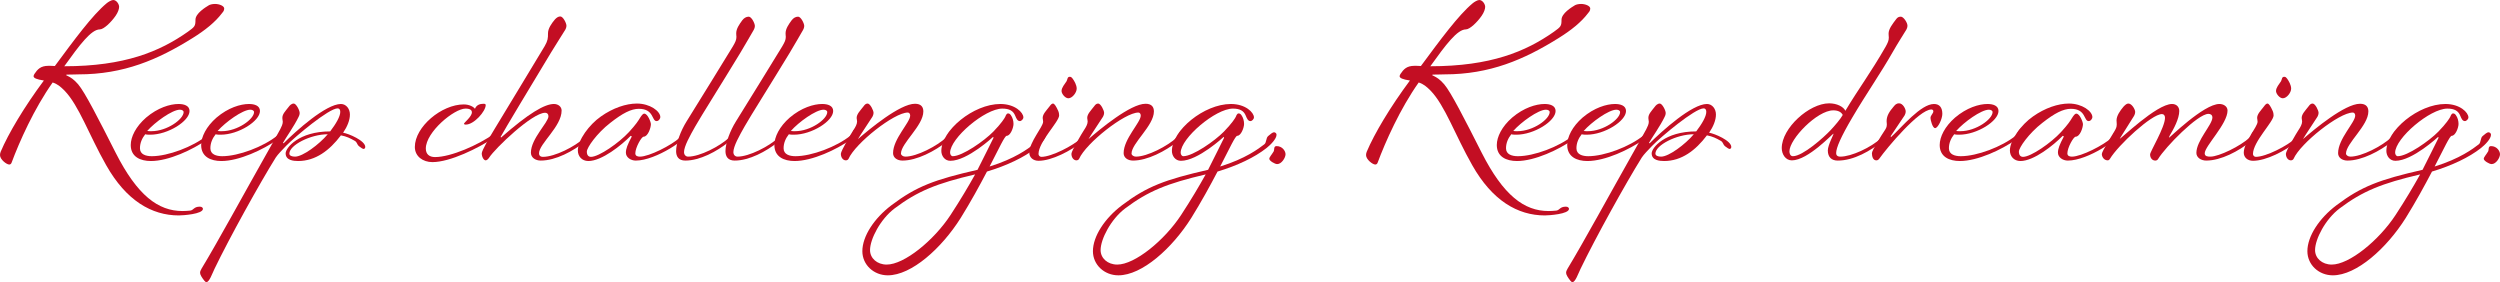 <?xml version="1.0" encoding="UTF-8"?><svg id="_レイヤー_1" xmlns="http://www.w3.org/2000/svg" viewBox="0 0 911.66 102.88"><defs><style>.cls-1{fill:#c30e23;}</style></defs><path class="cls-1" d="M43.44,2.48c0,.8-.4,2-1.28,3.28-1.6,2.32-4.32,4.96-5.76,4.96-3.12,0-7.28,5.52-12.96,13.44,22,0,34.8-5.36,45.04-12.56,2.56-1.84,2.8-2.08,2.8-4.4s3.68-4.56,4.88-5.28c.4-.24,1.28-.48,2.24-.48,1.6,0,3.36.72,3.36,1.68,0,.88-.56,1.36-.8,1.68-2.48,3.28-6.16,6.24-10.8,9.12-12.56,7.84-25.04,13.2-41.52,13.2-1.04,0-2,.08-3.84.08-.48,0-.64,0-.64.16s.16.16.48.32c1.12.56,2.24,1.2,3.84,3.04,2.48,2.88,7.6,12.96,13.68,24.96,7.92,15.6,15.52,21.28,24.4,21.28.88,0,1.84-.08,2.8-.16,1.28-.16,1.28-1.44,3.52-1.44.8,0,1.12.48,1.12.8,0,1.92-7.36,2.4-8.8,2.4-9.92,0-19.2-5.44-26.48-18.32-6.32-11.12-9.92-21.76-15.2-27.2-1.44-1.44-2.56-2.4-4.32-2.96-6.8,9.6-12.16,21.68-14.96,29.2-.16.48-.48.72-.88.72-.96,0-3.36-1.84-3.36-3.44,0-.4.08-.8.24-1.2,2.8-6.64,8.56-16.32,15.76-26-2.64-.4-3.76-.88-3.76-1.6,0-.16.16-.56.32-.8,1.12-1.68,2.24-2.96,5.12-2.96.64,0,1.44,0,2.32.08C27.04,14.56,33.68,5.52,38.88,1.2c.56-.48,1.76-1.2,2.4-1.2,1.2,0,2.16,1.52,2.16,2.48Z"/><path class="cls-1" d="M54.8,49.12c-.48,0-1.28,0-1.84-.16-1.2,1.52-1.92,3.2-1.92,5.12,0,2.24,2.16,2.88,4.32,2.88,5.92,0,15.04-3.44,20.08-7.52.88-.72.64-1.6,1.52-2.32.72-.56,1.36-.96,1.76-.96s.56.48.56.8c0,.88-1.68,2.4-3.84,4-5.12,3.6-13.92,7.76-20.4,7.76-3.84,0-7.36-1.52-7.36-5.84,0-2.96,1.84-6.72,5.6-10,4.24-3.6,8.72-4.96,11.84-4.96,1.92,0,4,.56,4,2.56,0,3.68-7.84,8.64-14.32,8.64ZM65.6,40c-2.8,0-9.12,4.56-11.92,7.76.56.08,1.04.08,1.52.08,5.76,0,11.76-4.4,11.76-6.96,0-.56-.64-.88-1.36-.88Z"/><path class="cls-1" d="M80.48,49.12c-.48,0-1.28,0-1.84-.16-1.2,1.52-1.92,3.2-1.92,5.12,0,2.24,2.16,2.88,4.32,2.88,5.92,0,15.04-3.44,20.08-7.52.88-.72.64-1.6,1.52-2.32.72-.56,1.36-.96,1.76-.96s.56.48.56.8c0,.88-1.68,2.4-3.84,4-5.12,3.6-13.92,7.76-20.4,7.76-3.84,0-7.36-1.52-7.36-5.84,0-2.96,1.84-6.72,5.6-10,4.24-3.6,8.72-4.96,11.84-4.96,1.92,0,4,.56,4,2.56,0,3.68-7.84,8.64-14.32,8.64ZM91.28,40c-2.8,0-9.12,4.56-11.92,7.76.56.08,1.04.08,1.52.08,5.76,0,11.76-4.4,11.76-6.96,0-.56-.64-.88-1.36-.88Z"/><path class="cls-1" d="M103.44,52.24c4.56-4.56,15.44-14.32,20.88-14.32,1.92,0,3.28,1.76,3.28,3.84s-.96,4.4-2.48,6.64c2,.32,8.08,2.88,8.08,5.2,0,.4-.32.72-.56.72-.32,0-.88-.32-1.68-.96-.88-.72-.64-1.44-1.6-2-1.68-.96-2.96-1.6-5.04-2-4.16,5.52-9.28,9.36-15.6,9.36-1.68,0-4.56-.24-4.56-2.8,0-2,4.8-8,16.24-8,2.08-2.72,3.68-5.44,3.68-7.12,0-.8-.32-1.28-.96-1.28-3.2,0-15.44,10.24-18.8,13.68-1.6,1.68-2.96,3.04-3.76,4.24-5.84,9.36-16.88,29.28-22.32,40.56-.88,1.84-1.92,4.88-2.96,4.88-.24,0-.48-.16-.8-.56-.88-1.12-1.52-2.16-1.52-2.8,0-.48.16-.96.56-1.6,5.6-9.2,15.76-27.84,23.36-41.28.8-1.44,4.88-8.64,5.28-9.44.48-.96.96-1.92.96-2.8,0-.4-.16-.72-.16-1.36,0-1.44.96-2.32,2.32-4.08.4-.56,1.04-1.2,1.84-1.2.88,0,2.16,2.48,2.16,3.44,0,.56-.24,1.2-.4,1.44-1.52,3.2-4.8,7.84-5.68,9.44-.08.08.16.16.24.16ZM119.52,48.96c-6.32,0-14,4-14,7.04,0,.8.96,1.12,2.08,1.12,2.8,0,8.72-4.4,11.92-8.16Z"/><path class="cls-1" d="M176.4,37.84c.48,0,.72.16.72.48,0,2.24-4.24,7.12-7.28,7.12-.56,0-.64-.24-.64-.32,0-.4,2.88-2.56,2.88-4.16,0-.8-.64-1.36-2.32-1.36-4.16,0-14.48,8.56-14.48,14.56,0,2.08,1.28,3.12,3.36,3.12,5.84,0,15.92-4.48,21.36-8.4.88-.64.56-1.2,1.44-1.92.72-.56,1.28-.88,1.68-.88.24,0,.64.4.64.72,0,.88-1.6,2.08-3.76,3.52-5.52,3.68-15.84,8.8-22.32,8.8-3.44,0-6.4-2.08-6.4-5.52,0-7.36,9.76-15.52,17.84-15.52,2,0,3.6.88,4.08,1.6.56-1.44,1.84-1.84,3.2-1.84Z"/><path class="cls-1" d="M200,42.4c0-.8-.48-1.28-1.2-1.28-4.72,0-18.24,12.96-20.4,16.32-.24.4-.8,1.04-1.28,1.04-.72,0-1.44-1.28-1.44-2.56,0-1.04,2.88-5.92,4.72-8.96,1.68-2.8,17.52-28.88,18.24-30.16,1.12-2,1.2-2.72,1.2-4.72,0-1.68,1.28-3.52,2.56-5.04.64-.64,1.2-1.04,1.92-1.04,1.04,0,2.24,2.48,2.24,3.36,0,.56-.24,1.2-.4,1.44-.56.96-3.36,5.28-5.2,8.32-6.72,11.12-17.12,28.4-18.4,30.8l.16.24c10.08-8.88,15.92-12.24,19.28-12.24,1.52,0,2.8.96,2.8,2.4,0,5.84-8.24,12.08-8.24,15.6,0,.64.32,1.28,1.44,1.28,4.32,0,11.68-3.76,15.04-6.88.88-.8.4-1.36,1.28-2.08.8-.64,1.36-1.04,1.68-1.04.4,0,.64.32.64.72,0,.88-1.12,2-3.12,3.6-4.48,3.6-10.88,7.04-16.32,7.04-2,0-3.6-1.12-3.6-2.88,0-5.12,6.4-11.04,6.4-13.28Z"/><path class="cls-1" d="M230.4,49.76l-.4-.24c-3.36,3.44-10.56,9.2-15.44,9.2-2.4,0-3.84-1.76-3.84-3.84,0-3.84,4.16-9.44,8.4-12.4,4.4-3.12,9.2-4.72,13.12-4.72,4.8,0,8.56,2.8,8.56,4.96,0,.48-.56,1.44-1.36,1.44-1.84,0-.88-4.48-6.48-4.48-2.8,0-5.92,1.6-10.4,5.12-4.96,3.84-8.56,9.04-8.56,10.48,0,1.28.56,1.92,1.52,1.92,2.88,0,10.24-5.12,13.84-9.04,2.64-2.88,3.36-4.08,4-5.12.56-.88,1.04-1.6,1.6-1.6,1.2,0,2.4,3.04,2.4,3.84,0,1.36-1.12,4.56-2.64,4.56-.8,0-3.04,4-3.04,6.08,0,1.04.96,1.2,1.68,1.2,3.36,0,11.52-4.16,14.48-6.88.88-.8.32-1.36,1.2-2.08.8-.64,1.6-1.12,1.92-1.12.24,0,.4.48.4.8,0,2.48-12.16,10.72-19.52,10.72-1.84,0-3.6-1.2-3.6-2.88,0-1.44.56-2.88,2.16-5.92Z"/><path class="cls-1" d="M250.39,44.24c2.48-4,16.16-26.08,16.88-27.36.88-1.52,1.28-2.32,1.28-3.44,0-.24-.08-.56-.08-1.28,0-1.68,1.12-3.28,2.24-4.8.56-.72,1.36-1.28,2.32-1.28,1.04,0,2.24,2.48,2.24,3.36,0,.56-.24,1.2-.4,1.44-.56.96-3.12,5.44-4.96,8.48-7.04,11.6-14.24,22.96-16.32,26.64-2,3.52-4.16,7.36-4.16,9.52,0,.72.48,1.6,1.52,1.6,4.24,0,11.52-3.76,14.88-6.88.88-.8.4-1.36,1.28-2.08.8-.64,1.28-.96,1.6-.96.4,0,.64.24.64.72,0,.88-1.12,1.92-3.6,3.84-4.4,3.52-10.56,6.8-15.84,6.8-2.48,0-3.36-1.52-3.36-3.44,0-2.96,1.68-7.44,3.84-10.88Z"/><path class="cls-1" d="M268.39,44.24c2.48-4,16.16-26.08,16.88-27.36.88-1.52,1.28-2.32,1.28-3.44,0-.24-.08-.56-.08-1.28,0-1.68,1.12-3.28,2.24-4.8.56-.72,1.36-1.28,2.32-1.28,1.04,0,2.24,2.48,2.24,3.36,0,.56-.24,1.2-.4,1.44-.56.96-3.12,5.44-4.96,8.48-7.04,11.6-14.24,22.96-16.32,26.64-2,3.52-4.16,7.36-4.16,9.52,0,.72.48,1.6,1.52,1.6,4.24,0,11.52-3.76,14.88-6.88.88-.8.4-1.36,1.28-2.08.8-.64,1.28-.96,1.6-.96.4,0,.64.24.64.72,0,.88-1.12,1.92-3.6,3.84-4.4,3.52-10.56,6.8-15.84,6.8-2.48,0-3.36-1.52-3.36-3.44,0-2.96,1.68-7.44,3.84-10.88Z"/><path class="cls-1" d="M289.51,49.12c-.48,0-1.28,0-1.84-.16-1.2,1.52-1.92,3.2-1.92,5.12,0,2.24,2.16,2.88,4.32,2.88,5.92,0,15.04-3.44,20.08-7.52.88-.72.64-1.6,1.52-2.32.72-.56,1.36-.96,1.76-.96s.56.48.56.8c0,.88-1.68,2.4-3.84,4-5.12,3.6-13.92,7.76-20.4,7.76-3.84,0-7.36-1.52-7.36-5.84,0-2.96,1.84-6.72,5.6-10,4.24-3.6,8.72-4.96,11.84-4.96,1.92,0,4,.56,4,2.56,0,3.68-7.84,8.64-14.32,8.64ZM300.31,40c-2.8,0-9.12,4.56-11.92,7.76.56.08,1.04.08,1.52.08,5.76,0,11.76-4.4,11.76-6.96,0-.56-.64-.88-1.36-.88Z"/><path class="cls-1" d="M331.91,42.16c0-.72-.4-1.12-.88-1.12-4.96,0-19.12,11.2-21.6,16.88-.16.4-.72.56-.96.56-1.04,0-1.84-1.04-1.84-2.4,0-1.04,3.84-7.52,4.64-8.72.64-.96,1.28-2.08,1.28-3.04,0-.56-.16-.88-.16-1.28,0-1.44,1.2-2.56,2.56-4.32.4-.56.8-.96,1.44-.96.96,0,2.16,2.56,2.16,3.36,0,.56-.24,1.2-.4,1.44-.56.96-4.8,7.2-5.28,8.16,4.16-3.6,15.28-12.88,20.8-12.88,2.32,0,3.04,1.28,3.04,2.8,0,5.2-8.16,11.6-8.16,15.36,0,.56.72,1.12,1.6,1.12,4.16,0,11.52-3.84,14.88-6.96.88-.8.4-1.36,1.28-2.08.8-.64,1.28-.96,1.6-.96.48,0,.64.48.64.8,0,.88-1.12,2-3.12,3.6-4.48,3.6-11.12,7.04-16.32,7.04-1.92,0-3.44-1.04-3.44-2.72,0-5.2,6.24-11.2,6.24-13.68Z"/><path class="cls-1" d="M362.15,49.92s-9.36,8.72-15.6,8.72c-2.08,0-3.28-1.84-3.28-3.6,0-7.44,11.68-17.12,21.52-17.12,5.36,0,8.4,3.12,8.4,4.88,0,.64-.72,1.36-1.28,1.36-.88,0-1.28-.96-1.68-1.92-.72-1.84-2.16-2.64-4.72-2.64-6.32,0-19.04,10.8-19.04,16.08,0,.64.4,1.28.96,1.28,3.52,0,11.52-5.6,14.8-8.96,2.96-3.04,4.08-4.88,4.32-5.36.08-.16.4-1.28,1.04-1.28.56,0,.8.32,1.04.64.64.88.96,2.08.96,3.2,0,1.36-1.12,4.32-2.48,4.32-.72,0-2.72,4.4-6.24,11.2,9.28-2.88,14-6.48,16.08-8.08.88-.64.56-2.32,1.44-3.04.8-.64,1.52-1.36,2.16-1.36.32,0,.88.32.88.88,0,1.52-2.16,3.68-3.68,4.88-4.24,3.36-10.64,6.4-17.84,8.56-2.72,5.2-5.92,11.04-9.6,16.96-6.96,11.04-17.92,20.88-26.56,20.88-5.12,0-9.28-3.84-9.28-8.8,0-5.44,4.32-12,10.56-16.72,9.2-6.96,15.76-9.36,31.44-12.96,2.8-5.44,4.32-8.72,5.84-11.68l-.16-.32ZM355.59,63.6c-14,3.28-20.96,6.08-29.36,12.4-5.2,3.92-8.96,11.2-8.96,15.2,0,2.96,2.56,5.28,6.08,5.28,6.4,0,17.2-8.8,23.28-18.08,3.76-5.76,6.4-10.24,8.96-14.8Z"/><path class="cls-1" d="M380.23,43.04c0-1.44,1.2-2.56,2.56-4.32.4-.56.8-.96,1.2-.96.56,0,1.2,1.12,1.92,2.72.24.56.32,1.2.32,1.6,0,2.32-7.52,9.6-7.52,14.08,0,.48.4,1.04,1.04,1.04,3.68,0,11.52-4,14.72-6.96.88-.8.4-1.28,1.28-2,.8-.64,1.36-1.04,1.68-1.04.24,0,.56.16.56.72,0,.88-1.12,2-3.12,3.6-4.4,3.52-11.36,7.12-16.16,7.12-1.92,0-3.36-1.2-3.36-2.96,0-3.84,5.04-9.44,5.04-11.28,0-.64-.16-.96-.16-1.36ZM392.63,32.32c0,1.44-1.6,3.52-3.04,3.52-1.2,0-2.48-1.68-2.48-2.64,0-1.28,1.12-2.48,1.84-3.6.4-.8.24-1.6,1.2-1.6.56,0,.72.4,1.04.72.56.8,1.44,2.24,1.44,3.6Z"/><path class="cls-1" d="M415.99,42.16c0-.72-.4-1.12-.88-1.12-4.96,0-19.12,11.2-21.6,16.88-.16.4-.72.56-.96.56-1.04,0-1.84-1.04-1.84-2.4,0-1.04,3.84-7.52,4.64-8.72.64-.96,1.28-2.08,1.28-3.04,0-.56-.16-.88-.16-1.28,0-1.44,1.2-2.56,2.56-4.32.4-.56.8-.96,1.44-.96.96,0,2.16,2.56,2.16,3.36,0,.56-.24,1.2-.4,1.44-.56.96-4.8,7.2-5.28,8.16,4.16-3.6,15.28-12.88,20.8-12.88,2.32,0,3.04,1.28,3.04,2.8,0,5.2-8.16,11.6-8.16,15.36,0,.56.72,1.12,1.6,1.12,4.16,0,11.52-3.84,14.88-6.96.88-.8.4-1.36,1.28-2.08.8-.64,1.28-.96,1.6-.96.48,0,.64.48.64.8,0,.88-1.12,2-3.12,3.6-4.48,3.6-11.12,7.04-16.32,7.04-1.92,0-3.44-1.04-3.44-2.72,0-5.2,6.24-11.2,6.24-13.68Z"/><path class="cls-1" d="M446.23,49.92s-9.36,8.72-15.6,8.72c-2.08,0-3.28-1.84-3.28-3.6,0-7.44,11.68-17.12,21.52-17.12,5.36,0,8.4,3.12,8.4,4.88,0,.64-.72,1.36-1.28,1.36-.88,0-1.28-.96-1.68-1.92-.72-1.84-2.16-2.64-4.72-2.64-6.32,0-19.04,10.8-19.04,16.08,0,.64.4,1.28.96,1.28,3.52,0,11.52-5.6,14.8-8.96,2.96-3.04,4.08-4.88,4.32-5.36.08-.16.4-1.28,1.04-1.28.56,0,.8.32,1.04.64.64.88.96,2.08.96,3.2,0,1.36-1.12,4.32-2.48,4.32-.72,0-2.72,4.4-6.24,11.2,9.28-2.88,14-6.48,16.08-8.08.88-.64.56-2.32,1.44-3.04.8-.64,1.52-1.36,2.16-1.36.32,0,.88.32.88.88,0,1.52-2.16,3.68-3.68,4.88-4.24,3.36-10.64,6.4-17.84,8.56-2.72,5.2-5.92,11.04-9.6,16.96-6.96,11.04-17.92,20.88-26.56,20.88-5.12,0-9.28-3.84-9.28-8.8,0-5.44,4.32-12,10.56-16.72,9.2-6.96,15.76-9.36,31.44-12.96,2.8-5.44,4.32-8.72,5.84-11.68l-.16-.32ZM439.67,63.6c-14,3.28-20.96,6.08-29.36,12.4-5.2,3.92-8.96,11.2-8.96,15.2,0,2.96,2.56,5.28,6.08,5.28,6.4,0,17.2-8.8,23.28-18.08,3.76-5.76,6.4-10.24,8.96-14.8Z"/><path class="cls-1" d="M468.79,56.24c0,1.28-1.44,3.6-3.04,3.6-.88,0-2.88-1.2-2.88-1.92,0-.64.8-1.36,1.6-2.72.32-.64-.08-1.92,1.04-1.92,2.16,0,3.28,1.84,3.28,2.96Z"/><path class="cls-1" d="M541.59,2.48c0,.8-.4,2-1.28,3.28-1.6,2.32-4.32,4.96-5.76,4.96-3.12,0-7.28,5.52-12.96,13.44,22,0,34.8-5.36,45.04-12.56,2.56-1.84,2.8-2.08,2.8-4.4s3.68-4.56,4.88-5.28c.4-.24,1.28-.48,2.24-.48,1.6,0,3.36.72,3.36,1.68,0,.88-.56,1.36-.8,1.68-2.48,3.28-6.16,6.24-10.8,9.12-12.56,7.84-25.04,13.2-41.52,13.2-1.04,0-2,.08-3.84.08-.48,0-.64,0-.64.16s.16.16.48.32c1.12.56,2.24,1.2,3.84,3.04,2.48,2.88,7.6,12.96,13.68,24.96,7.92,15.6,15.52,21.28,24.4,21.28.88,0,1.84-.08,2.8-.16,1.28-.16,1.28-1.44,3.52-1.44.8,0,1.12.48,1.12.8,0,1.92-7.36,2.4-8.8,2.4-9.92,0-19.2-5.44-26.48-18.32-6.32-11.12-9.92-21.76-15.2-27.2-1.44-1.44-2.56-2.4-4.32-2.96-6.8,9.6-12.16,21.68-14.96,29.2-.16.48-.48.72-.88.72-.96,0-3.36-1.84-3.36-3.44,0-.4.08-.8.24-1.2,2.8-6.64,8.56-16.32,15.76-26-2.64-.4-3.76-.88-3.76-1.6,0-.16.16-.56.32-.8,1.12-1.68,2.24-2.96,5.12-2.96.64,0,1.44,0,2.32.08,7.04-9.52,13.68-18.56,18.88-22.88.56-.48,1.76-1.2,2.4-1.2,1.2,0,2.16,1.52,2.16,2.48Z"/><path class="cls-1" d="M552.95,49.12c-.48,0-1.28,0-1.84-.16-1.2,1.52-1.92,3.2-1.92,5.12,0,2.24,2.16,2.88,4.32,2.88,5.92,0,15.04-3.44,20.08-7.52.88-.72.64-1.6,1.52-2.32.72-.56,1.36-.96,1.76-.96s.56.48.56.8c0,.88-1.68,2.4-3.84,4-5.12,3.6-13.92,7.76-20.4,7.76-3.84,0-7.36-1.52-7.36-5.84,0-2.96,1.84-6.72,5.6-10,4.24-3.6,8.72-4.96,11.84-4.96,1.92,0,4,.56,4,2.56,0,3.68-7.84,8.64-14.32,8.64ZM563.75,40c-2.8,0-9.12,4.56-11.92,7.76.56.08,1.04.08,1.52.08,5.76,0,11.76-4.4,11.76-6.96,0-.56-.64-.88-1.36-.88Z"/><path class="cls-1" d="M578.63,49.12c-.48,0-1.28,0-1.84-.16-1.2,1.52-1.92,3.2-1.92,5.12,0,2.24,2.16,2.88,4.32,2.88,5.92,0,15.04-3.44,20.08-7.52.88-.72.64-1.6,1.52-2.32.72-.56,1.36-.96,1.76-.96s.56.48.56.8c0,.88-1.68,2.4-3.84,4-5.12,3.6-13.92,7.76-20.4,7.76-3.84,0-7.36-1.52-7.36-5.84,0-2.96,1.84-6.72,5.6-10,4.24-3.6,8.72-4.96,11.84-4.96,1.92,0,4,.56,4,2.56,0,3.68-7.84,8.64-14.32,8.64ZM589.43,40c-2.8,0-9.12,4.56-11.92,7.76.56.08,1.04.08,1.52.08,5.76,0,11.76-4.4,11.76-6.96,0-.56-.64-.88-1.36-.88Z"/><path class="cls-1" d="M601.58,52.24c4.56-4.56,15.44-14.32,20.88-14.32,1.92,0,3.28,1.76,3.28,3.84s-.96,4.4-2.48,6.64c2,.32,8.08,2.88,8.08,5.2,0,.4-.32.72-.56.72-.32,0-.88-.32-1.68-.96-.88-.72-.64-1.44-1.6-2-1.68-.96-2.96-1.6-5.04-2-4.16,5.52-9.28,9.36-15.6,9.36-1.68,0-4.56-.24-4.56-2.8,0-2,4.8-8,16.24-8,2.08-2.72,3.68-5.44,3.68-7.12,0-.8-.32-1.28-.96-1.28-3.2,0-15.44,10.24-18.8,13.68-1.6,1.68-2.96,3.04-3.76,4.24-5.84,9.36-16.88,29.28-22.32,40.56-.88,1.84-1.92,4.88-2.96,4.88-.24,0-.48-.16-.8-.56-.88-1.12-1.52-2.16-1.52-2.8,0-.48.16-.96.56-1.6,5.6-9.2,15.76-27.84,23.36-41.28.8-1.44,4.88-8.64,5.28-9.44.48-.96.96-1.92.96-2.8,0-.4-.16-.72-.16-1.36,0-1.44.96-2.32,2.32-4.08.4-.56,1.04-1.2,1.84-1.2.88,0,2.16,2.48,2.16,3.44,0,.56-.24,1.2-.4,1.44-1.52,3.2-4.8,7.84-5.68,9.44-.08.08.16.16.24.16ZM617.67,48.96c-6.32,0-14,4-14,7.04,0,.8.96,1.12,2.08,1.12,2.8,0,8.72-4.4,11.92-8.16Z"/><path class="cls-1" d="M666.54,54.88c0-2,2.24-6,2.08-6.16-.16-.16-9.28,9.76-15.2,9.76-2.24,0-3.68-2.16-3.68-4.48,0-7.28,10-16.32,17.28-16.32,2.8,0,5.2,1.2,5.92,2.72,4.72-7.92,9.28-13.92,14.72-23.44.72-1.36,1.12-2.08,1.12-3.28,0-.32-.08-.64-.08-1.44,0-1.68,1.44-3.52,2.72-5.2.48-.64.88-.96,1.76-.96.96,0,2.4,2.16,2.4,3.28,0,.56-.24,1.2-.4,1.44-.56.96-3.2,5.04-4.96,8.16-4.32,7.6-9.68,15.28-14.72,23.84-4.24,7.2-5.92,11.12-5.92,13.04,0,.64.32,1.28,1.52,1.28,4,0,11.12-3.28,14.96-6.8.88-.8.4-1.36,1.28-2.08.72-.64,1.44-1.04,1.76-1.04.48,0,.48.4.48.8,0,.8-1.2,2-3.12,3.52-4.32,3.44-10.4,7.04-16.32,7.04-2.16,0-3.6-1.2-3.6-3.68ZM653.82,56.96c3.6,0,11.28-6.88,13.68-9.44,1.6-1.68,3.76-4.24,4.48-5.6-.56-1.12-1.76-1.68-3.44-1.68-5.92,0-16,10.48-16,14.96,0,.8.32,1.76,1.28,1.76Z"/><path class="cls-1" d="M684.22,58.48c-1.28,0-1.6-1.6-1.6-2.64s3.68-6.8,4.48-8c.64-.96.96-1.44.96-2.48,0-.32-.08-.8-.08-1.2,0-2.08,1.2-3.68,2.48-5.2.56-.64.96-1.28,2.08-1.28,1.36,0,2.4,2,2.4,2.96,0,.56-.24,1.2-.4,1.44l-5.04,7.52c0,.24,0,.48.08.4,4-3.68,10.88-12.08,15.68-12.08,2,0,3.04,1.28,3.04,3.6,0,1.84-1.6,5.2-2.64,5.2-.96,0-1.68-3.04-1.68-3.68,0-1.04,1.04-1.6,1.04-2.48,0-.4-.32-.64-.72-.64-4.48,0-16.16,13.92-19.04,18-.32.4-.64.56-1.04.56Z"/><path class="cls-1" d="M714.46,49.12c-.48,0-1.28,0-1.84-.16-1.2,1.52-1.92,3.2-1.92,5.12,0,2.24,2.16,2.88,4.32,2.88,5.92,0,15.04-3.44,20.08-7.52.88-.72.64-1.6,1.52-2.32.72-.56,1.36-.96,1.76-.96s.56.48.56.8c0,.88-1.68,2.4-3.84,4-5.12,3.6-13.92,7.76-20.4,7.76-3.84,0-7.36-1.52-7.36-5.84,0-2.96,1.84-6.72,5.6-10,4.24-3.6,8.72-4.96,11.84-4.96,1.92,0,4,.56,4,2.56,0,3.68-7.84,8.64-14.32,8.64ZM725.26,40c-2.8,0-9.12,4.56-11.92,7.76.56.08,1.04.08,1.52.08,5.76,0,11.76-4.4,11.76-6.96,0-.56-.64-.88-1.36-.88Z"/><path class="cls-1" d="M752.62,49.76l-.4-.24c-3.36,3.44-10.56,9.2-15.44,9.2-2.4,0-3.84-1.76-3.84-3.84,0-3.84,4.16-9.44,8.4-12.4,4.4-3.12,9.2-4.72,13.12-4.72,4.8,0,8.56,2.8,8.56,4.96,0,.48-.56,1.44-1.36,1.44-1.84,0-.88-4.48-6.48-4.48-2.8,0-5.92,1.6-10.4,5.12-4.96,3.84-8.56,9.04-8.56,10.48,0,1.28.56,1.92,1.52,1.92,2.88,0,10.24-5.12,13.84-9.04,2.64-2.88,3.36-4.08,4-5.12.56-.88,1.04-1.6,1.6-1.6,1.2,0,2.4,3.04,2.4,3.84,0,1.36-1.12,4.56-2.64,4.56-.8,0-3.04,4-3.04,6.08,0,1.04.96,1.2,1.68,1.2,3.36,0,11.52-4.16,14.48-6.88.88-.8.32-1.36,1.2-2.08.8-.64,1.6-1.12,1.92-1.12.24,0,.4.48.4.8,0,2.48-12.16,10.72-19.52,10.72-1.84,0-3.6-1.2-3.6-2.88,0-1.44.56-2.88,2.16-5.92Z"/><path class="cls-1" d="M806.78,42.88c0-.96-.64-1.36-1.44-1.36-3.92,0-15.76,12.16-18.32,16.4-.24.48-.72.64-1.04.64-1.2,0-1.92-1.04-1.92-2.24,0-1.04,5.44-9.92,5.44-13.36,0-.8-.4-1.36-1.12-1.36-3.76,0-16,11.36-18.96,16.32-.24.4-.56.56-.8.56-1.36,0-2.16-1.28-2.16-2.32,0-.96,3.84-7.04,4.56-8.24.56-.96.88-1.52.88-2.56,0-.72-.08-1.04-.08-1.44,0-1.68,1.28-3.52,2.56-5.04.64-.64,1.12-1.12,1.76-1.12,1.28,0,2.48,2.16,2.48,3.04,0,.56-.24,1.2-.4,1.44-5.6,8.88-5.2,8.32-5.2,8.32,0,.48,13.36-12.64,19.04-12.64,1.6,0,2.64,1.04,2.64,2.56,0,2.8-2.08,6.64-3.44,8.88-.08.16-.32.64-.32.88s12.64-12.32,18.4-12.32c1.52,0,2.96.88,2.96,2.4,0,4.88-8.32,12.96-8.32,15.6,0,1.2,1.28,1.2,2.08,1.2,3.12,0,10.96-3.84,14.32-6.96.88-.8.4-1.36,1.28-2.08.8-.64,1.28-.96,1.6-.96.24,0,.72.24.72.8,0,.88-1.12,2-3.12,3.6-4.48,3.6-10.96,7.04-16.32,7.04-1.92,0-3.6-1.12-3.6-2.8,0-4.48,5.84-10.32,5.84-12.88Z"/><path class="cls-1" d="M823.1,43.04c0-1.44,1.2-2.56,2.56-4.32.4-.56.8-.96,1.2-.96.56,0,1.2,1.12,1.92,2.72.24.56.32,1.2.32,1.6,0,2.32-7.52,9.6-7.52,14.08,0,.48.4,1.04,1.04,1.04,3.68,0,11.52-4,14.72-6.96.88-.8.4-1.28,1.28-2,.8-.64,1.36-1.04,1.68-1.04.24,0,.56.16.56.72,0,.88-1.12,2-3.12,3.6-4.4,3.52-11.36,7.12-16.16,7.12-1.92,0-3.36-1.2-3.36-2.96,0-3.84,5.04-9.44,5.04-11.28,0-.64-.16-.96-.16-1.36ZM835.5,32.32c0,1.44-1.6,3.52-3.04,3.52-1.2,0-2.48-1.68-2.48-2.64,0-1.28,1.12-2.48,1.84-3.6.4-.8.24-1.6,1.2-1.6.56,0,.72.4,1.04.72.56.8,1.44,2.24,1.44,3.6Z"/><path class="cls-1" d="M858.86,42.16c0-.72-.4-1.12-.88-1.12-4.96,0-19.12,11.2-21.6,16.88-.16.4-.72.56-.96.56-1.04,0-1.84-1.04-1.84-2.4,0-1.04,3.84-7.52,4.64-8.72.64-.96,1.28-2.08,1.28-3.04,0-.56-.16-.88-.16-1.28,0-1.44,1.2-2.56,2.56-4.32.4-.56.8-.96,1.44-.96.96,0,2.16,2.56,2.16,3.36,0,.56-.24,1.2-.4,1.44-.56.96-4.8,7.2-5.28,8.16,4.16-3.6,15.28-12.88,20.8-12.88,2.32,0,3.04,1.28,3.04,2.8,0,5.2-8.16,11.6-8.16,15.36,0,.56.72,1.12,1.6,1.12,4.16,0,11.52-3.84,14.88-6.96.88-.8.4-1.36,1.28-2.08.8-.64,1.28-.96,1.6-.96.48,0,.64.48.64.8,0,.88-1.12,2-3.12,3.6-4.48,3.6-11.12,7.04-16.32,7.04-1.92,0-3.44-1.04-3.44-2.72,0-5.2,6.24-11.2,6.24-13.68Z"/><path class="cls-1" d="M889.1,49.92s-9.36,8.72-15.6,8.72c-2.08,0-3.28-1.84-3.28-3.6,0-7.44,11.68-17.12,21.52-17.12,5.36,0,8.4,3.12,8.4,4.88,0,.64-.72,1.36-1.28,1.36-.88,0-1.28-.96-1.68-1.92-.72-1.84-2.16-2.64-4.72-2.64-6.32,0-19.04,10.8-19.04,16.08,0,.64.4,1.28.96,1.28,3.52,0,11.52-5.6,14.8-8.96,2.96-3.04,4.08-4.88,4.32-5.36.08-.16.4-1.28,1.04-1.28.56,0,.8.32,1.04.64.64.88.96,2.08.96,3.2,0,1.36-1.12,4.32-2.48,4.32-.72,0-2.72,4.4-6.24,11.2,9.28-2.88,14-6.48,16.08-8.08.88-.64.56-2.32,1.44-3.04.8-.64,1.52-1.36,2.16-1.36.32,0,.88.32.88.88,0,1.52-2.16,3.68-3.68,4.88-4.24,3.36-10.64,6.4-17.84,8.56-2.72,5.2-5.92,11.04-9.6,16.96-6.96,11.04-17.92,20.88-26.56,20.88-5.12,0-9.28-3.84-9.28-8.8,0-5.44,4.32-12,10.56-16.72,9.2-6.96,15.76-9.36,31.44-12.96,2.8-5.44,4.32-8.72,5.84-11.68l-.16-.32ZM882.54,63.6c-14,3.28-20.96,6.08-29.36,12.4-5.2,3.92-8.96,11.2-8.96,15.2,0,2.96,2.56,5.28,6.08,5.28,6.4,0,17.2-8.8,23.28-18.08,3.76-5.76,6.4-10.24,8.96-14.8Z"/><path class="cls-1" d="M911.66,56.24c0,1.28-1.44,3.6-3.04,3.6-.88,0-2.88-1.2-2.88-1.92,0-.64.8-1.36,1.6-2.72.32-.64-.08-1.92,1.04-1.92,2.16,0,3.28,1.84,3.28,2.96Z"/></svg>